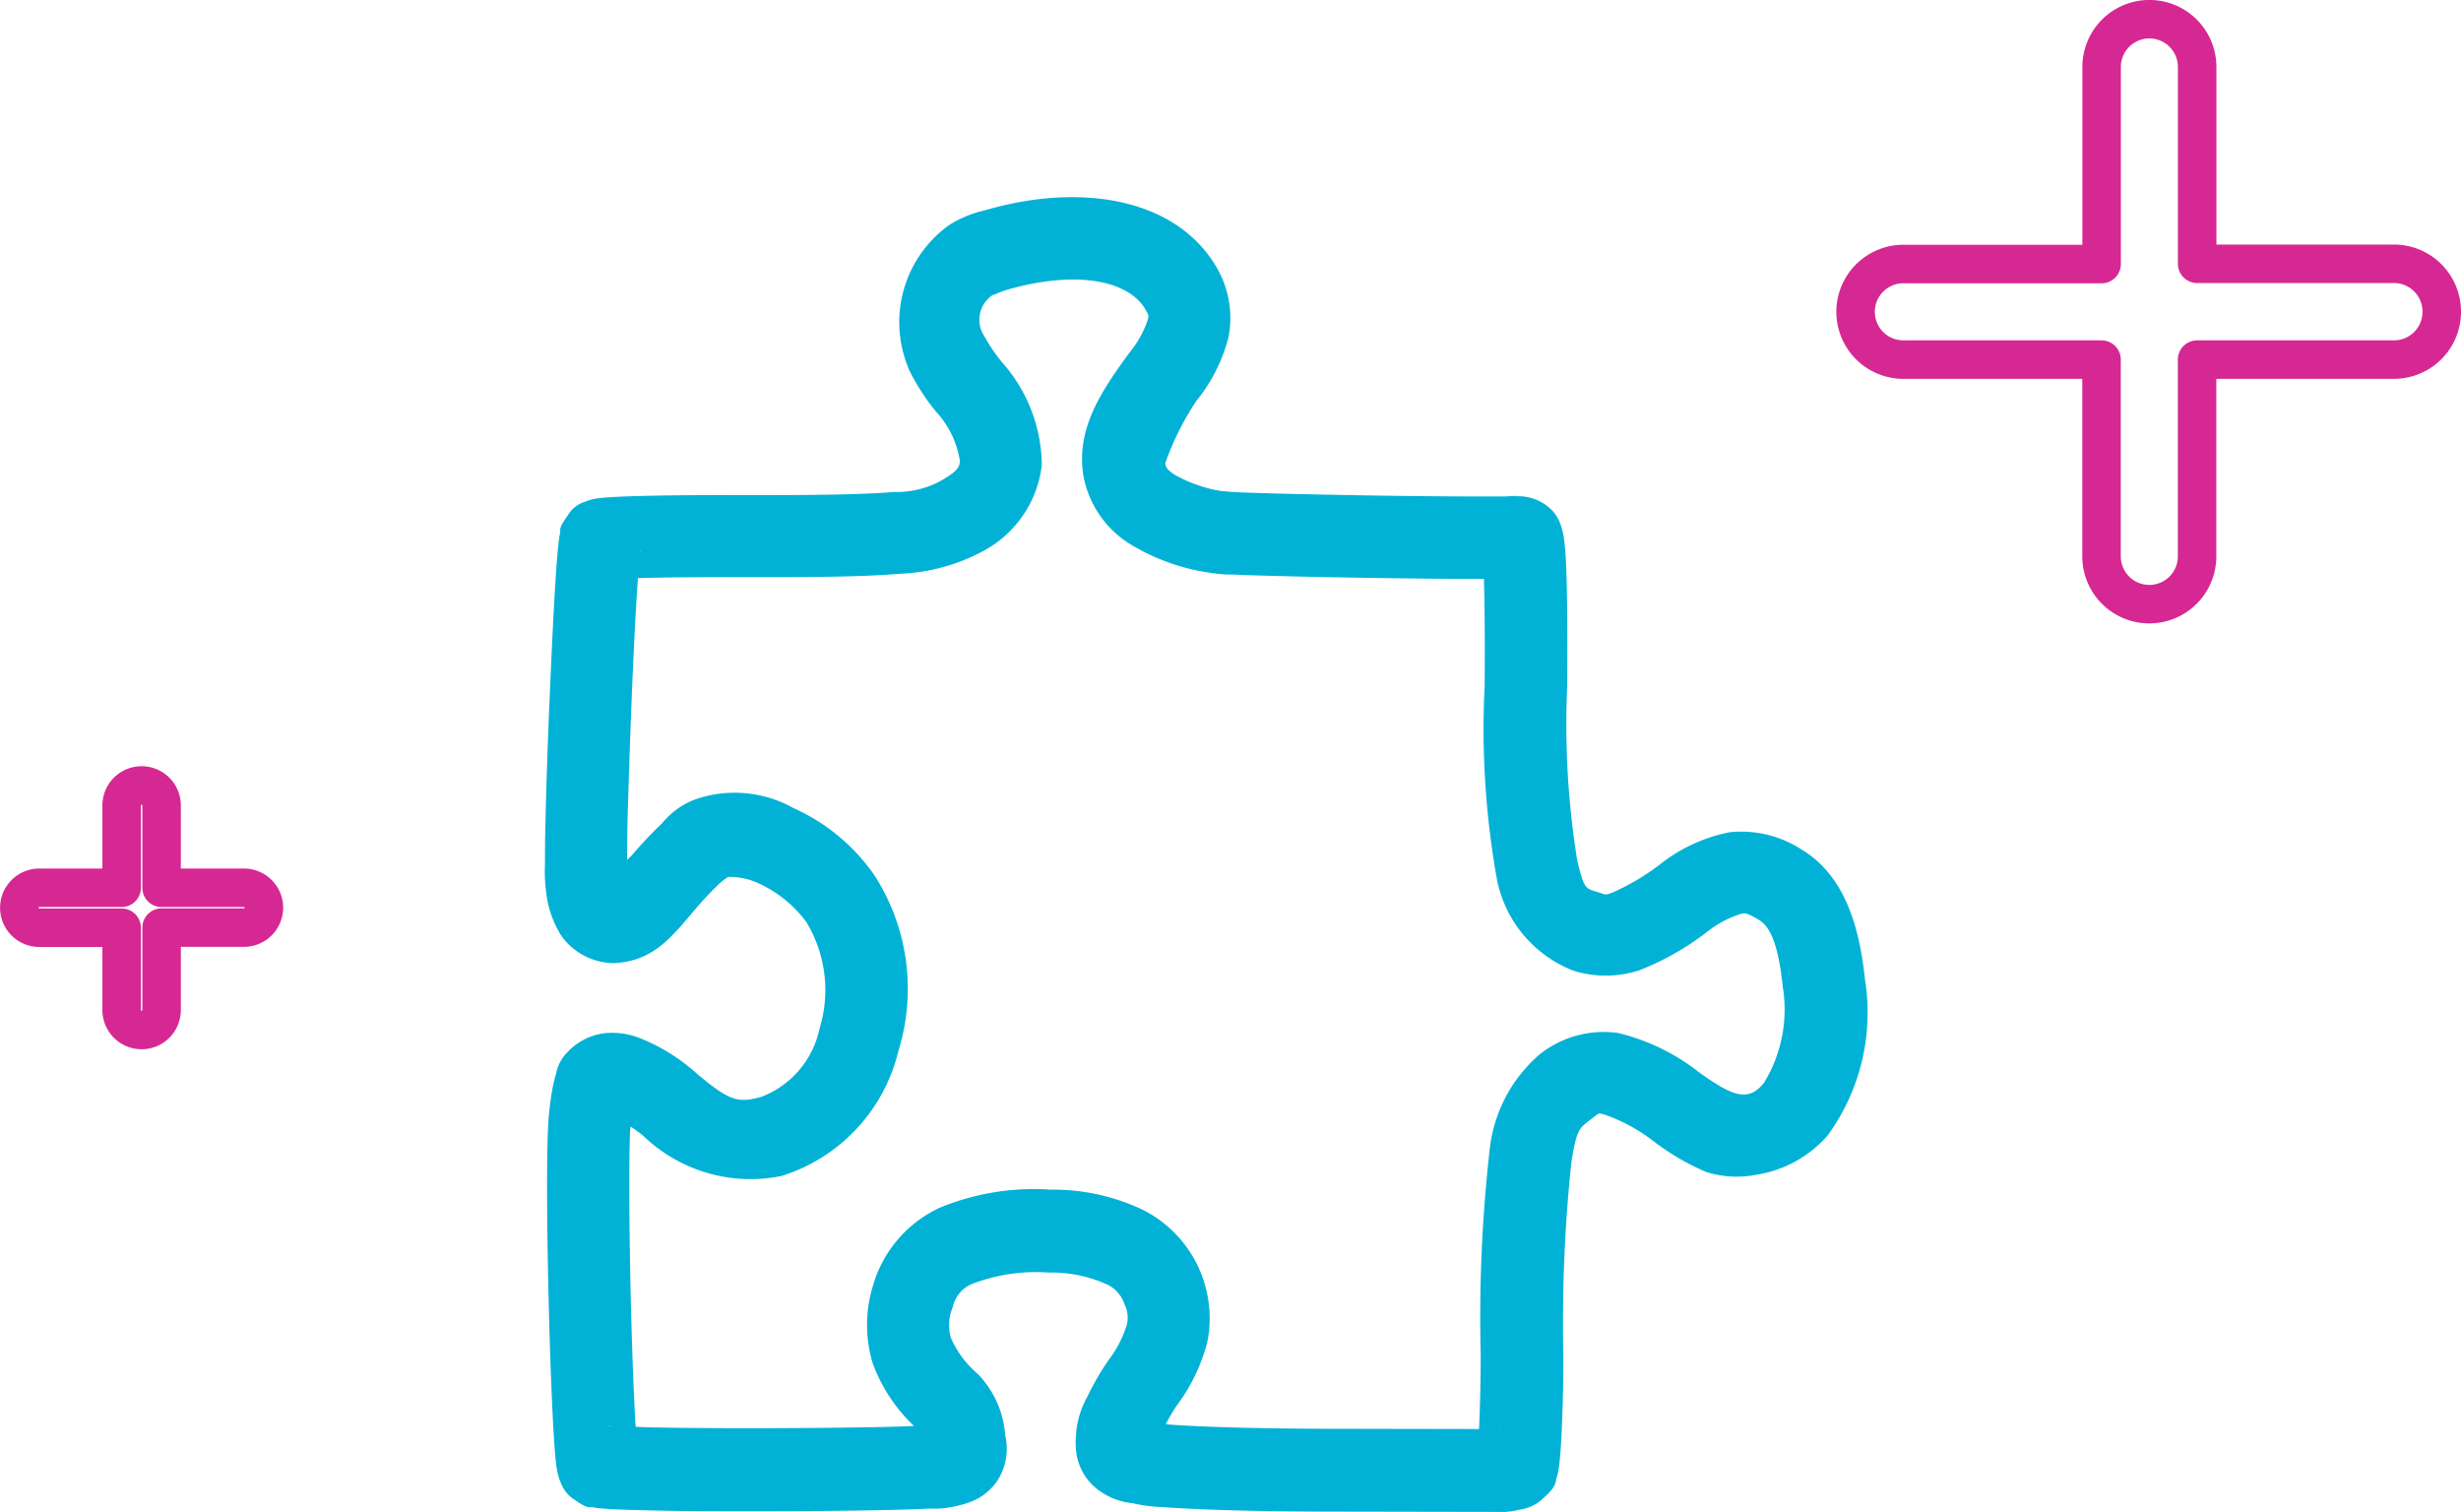 <svg xmlns="http://www.w3.org/2000/svg" width="63.931" height="39.277" viewBox="0 0 63.931 39.277">
  <g id="Group_269398" data-name="Group 269398" transform="translate(-224.127 -2621.119)">
    <g id="Group_267199" data-name="Group 267199" transform="translate(-11.791 -18.33)">
      <g id="Group_267178" data-name="Group 267178" transform="translate(284.157 2639.949)">
        <path id="Path_339286" data-name="Path 339286" d="M111.064,149.6a1.241,1.241,0,0,1-1.242,1.242h-5.114v5.112a1.241,1.241,0,1,1-2.482,0v-5.112H97.114a1.242,1.242,0,1,1,0-2.483h5.114V143.24a1.241,1.241,0,0,1,2.482,0v5.113h5.114A1.242,1.242,0,0,1,111.064,149.6Z" transform="translate(-95.872 -142)" fill="none" stroke="#d62893" stroke-linecap="round" stroke-linejoin="round" stroke-width="1"/>
      </g>
      <g id="Group_267179" data-name="Group 267179" transform="translate(236.419 2659.851)">
        <path id="Path_339291" data-name="Path 339291" d="M131.717,119.84a.519.519,0,0,1-.519.519h-2.139V122.5a.519.519,0,1,1-1.038,0v-2.138h-2.139a.519.519,0,1,1,0-1.038h2.139v-2.139a.519.519,0,0,1,1.038,0v2.139H131.2A.519.519,0,0,1,131.717,119.84Z" transform="translate(-125.362 -116.663)" fill="none" stroke="#d62893" stroke-linecap="round" stroke-linejoin="round" stroke-width="1"/>
      </g>
    </g>
    <g id="layer1" transform="translate(238.275 1972.809)">
      <path id="path4254" d="M24.787,687.587l-4.437-.008c-1.195,0-2.307-.023-3.181-.057-.437-.017-.814-.037-1.12-.061a3.87,3.87,0,0,1-.773-.1,1.764,1.764,0,0,1-1.066-.493,1.5,1.5,0,0,1-.389-.757,2.077,2.077,0,0,1-.02-.482,2.331,2.331,0,0,1,.291-1.022,6.954,6.954,0,0,1,.562-.971,2.942,2.942,0,0,0,.471-.91.782.782,0,0,0-.061-.532.866.866,0,0,0-.495-.534,3.48,3.48,0,0,0-1.473-.291,4.623,4.623,0,0,0-1.935.274.843.843,0,0,0-.56.63,1.174,1.174,0,0,0-.044.8,2.6,2.6,0,0,0,.7.934,2.546,2.546,0,0,1,.708,1.592,1.524,1.524,0,0,1-.175,1.131,1.449,1.449,0,0,1-.591.537,2.135,2.135,0,0,1-.435.151,2.471,2.471,0,0,1-.759.082c-.3.015-.675.027-1.111.037-.873.02-1.978.031-3.073.033s-2.179,0-3.01-.021c-.416-.008-.767-.019-1.037-.032-.135-.007-.247-.014-.354-.026-.053-.006-.1-.011-.174-.025s-.1.065-.457-.188a.854.854,0,0,1-.357-.422,1.049,1.049,0,0,1-.069-.182,1.423,1.423,0,0,1-.043-.189c-.017-.1-.028-.2-.039-.31-.022-.226-.041-.514-.06-.861-.038-.693-.072-1.612-.1-2.588-.054-1.952-.081-4.087-.031-5.133a7.5,7.5,0,0,1,.107-.966,3.621,3.621,0,0,1,.1-.421,1.056,1.056,0,0,1,.291-.557,1.588,1.588,0,0,1,.983-.5,1.963,1.963,0,0,1,.887.123,4.9,4.9,0,0,1,1.493.927c.867.726,1.072.766,1.669.609a2.435,2.435,0,0,0,1.522-1.776,3.41,3.41,0,0,0-.345-2.771,3.179,3.179,0,0,0-1.217-.993,1.8,1.8,0,0,0-.812-.178,1.859,1.859,0,0,0-.236.181,8.741,8.741,0,0,0-.6.638c-.641.753-1.1,1.366-2.125,1.422a1.7,1.7,0,0,1-1.352-.681,2.612,2.612,0,0,1-.414-1.161,3.99,3.99,0,0,1-.032-.73c0-.3,0-.679.014-1.114.019-.869.054-1.959.1-3.035s.094-2.136.143-2.948c.025-.406.048-.748.072-1.01.012-.131.023-.239.037-.342.007-.051.014-.1.029-.166s-.064-.083.19-.435a.793.793,0,0,1,.465-.368,1,1,0,0,1,.174-.057,1.382,1.382,0,0,1,.171-.031c.091-.012.174-.019.273-.025.2-.013.454-.024.763-.032.619-.017,1.447-.026,2.351-.024,2.182.006,3.49-.013,4.279-.081a2.43,2.43,0,0,0,1.229-.293c.464-.27.479-.369.488-.52A2.445,2.445,0,0,0,10.165,659a5.589,5.589,0,0,1-.694-1.075,3.208,3.208,0,0,1-.256-1.119,3.106,3.106,0,0,1,1.3-2.654,2.877,2.877,0,0,1,.9-.372,8.961,8.961,0,0,1,1.04-.241h0c2.093-.352,4.095.145,5.01,1.732a2.611,2.611,0,0,1,.306,1.773,4.3,4.3,0,0,1-.841,1.682,7.392,7.392,0,0,0-.808,1.616h0c.017.1.025.151.244.3a3.656,3.656,0,0,0,1.3.438c-.16-.029.085.005.31.016s.533.021.893.031c.719.02,1.647.039,2.573.054s1.851.024,2.566.026c.357,0,.663,0,.884,0s.489-.037.282,0a1.232,1.232,0,0,1,1.007.37,1,1,0,0,1,.214.372,1.574,1.574,0,0,1,.088.378c.031.222.046.467.058.8.025.662.031,1.641.023,3.016a22.2,22.2,0,0,0,.262,4.529c.186.758.207.711.558.823.2.065.17.068.362,0a6.087,6.087,0,0,0,1.208-.714,4.24,4.24,0,0,1,1.83-.851,2.883,2.883,0,0,1,1.858.442c1.053.628,1.5,1.851,1.657,3.38a5.42,5.42,0,0,1-.969,4.055,3.079,3.079,0,0,1-1.813,1.014,2.676,2.676,0,0,1-1.341-.064,6.37,6.37,0,0,1-1.4-.824,4.5,4.5,0,0,0-1.267-.676c-.15-.026-.086-.056-.337.137-.3.231-.362.253-.5,1.111a39.767,39.767,0,0,0-.207,5.029c0,.776-.022,1.493-.048,2.038-.013.273-.028.5-.048.689-.01.094-.019.176-.038.274a1.318,1.318,0,0,1-.047.185c-.028.084.015.2-.329.5a1.108,1.108,0,0,1-.639.311,2.122,2.122,0,0,1-.524.061Zm-.024-2.142H24.8c-.009,0,.019,0,.014,0S24.8,685.432,24.763,685.445Zm-.49,0c.024-.5.042-1.184.045-1.927a38.835,38.835,0,0,1,.234-5.36,3.791,3.791,0,0,1,1.312-2.47,2.681,2.681,0,0,1,2.011-.545,5.433,5.433,0,0,1,2.1,1.013c.9.647,1.292.787,1.7.286a3.643,3.643,0,0,0,.492-2.477c-.128-1.256-.381-1.613-.624-1.758-.312-.186-.35-.177-.453-.161a2.794,2.794,0,0,0-.911.486,7.065,7.065,0,0,1-1.745.986,2.82,2.82,0,0,1-1.705.01,3.205,3.205,0,0,1-1.986-2.353,22.137,22.137,0,0,1-.323-5.053c.008-1.293,0-2.175-.02-2.774-.137,0-.241,0-.4,0-.729,0-1.66-.012-2.593-.026s-1.867-.034-2.6-.054c-.367-.01-.683-.021-.929-.032a3.28,3.28,0,0,1-.592-.047,5.452,5.452,0,0,1-2.114-.767A2.666,2.666,0,0,1,14,660.694c-.2-1.2.4-2.145,1.2-3.233a2.666,2.666,0,0,0,.469-.844c.024-.119.034-.1-.064-.272-.316-.548-1.226-.955-2.8-.69h0a7.066,7.066,0,0,0-.787.182c-.233.069-.455.19-.337.113a.767.767,0,0,0-.259,1.092,4.455,4.455,0,0,0,.45.667,4.078,4.078,0,0,1,1.044,2.68,2.909,2.909,0,0,1-1.55,2.25,4.946,4.946,0,0,1-2.122.575c-.946.081-2.272.095-4.467.089-.886,0-1.7.007-2.287.023l-.064,0c-.011.154-.021.263-.032.451-.048.788-.1,1.84-.141,2.9s-.078,2.146-.1,2.994c-.008.391-.012.715-.012.979.051-.052.1-.088.15-.15a10.627,10.627,0,0,1,.758-.8,2.071,2.071,0,0,1,.8-.6,3.118,3.118,0,0,1,2.61.2,5.08,5.08,0,0,1,2.1,1.736,5.44,5.44,0,0,1,.632,4.571,4.5,4.5,0,0,1-3.034,3.252,4.012,4.012,0,0,1-3.589-1.038c-.126-.105-.227-.171-.335-.246,0,.039-.01.067-.012.106-.041.854-.021,3.045.033,4.971.027.963.061,1.87.1,2.531,0,.083.009.119.013.194.162.005.28.011.481.015.806.016,1.88.023,2.964.02s2.179-.014,3.029-.033c.3-.007.527-.016.754-.025a4.293,4.293,0,0,1-1.071-1.623,3.469,3.469,0,0,1,.024-2.082,3.21,3.21,0,0,1,1.7-1.957,6.39,6.39,0,0,1,2.893-.477,5.424,5.424,0,0,1,2.413.531,3.155,3.155,0,0,1,1.661,3.43,4.751,4.751,0,0,1-.8,1.656,4.737,4.737,0,0,0-.278.477c.043,0,.025,0,.073.007.263.021.619.04,1.037.056.838.033,1.929.053,3.1.055l3.92.007Zm-22.543-.086a.174.174,0,0,0-.086-.006Zm.6-8.495c.019-.041.012-.051.009-.04S2.333,676.855,2.331,676.864Zm.146-14.182a.18.18,0,0,0,.009-.085C2.484,662.611,2.48,662.657,2.477,662.682Z" transform="translate(0 0)" fill="#02b2d6"/>
    </g>
  </g>
</svg>
